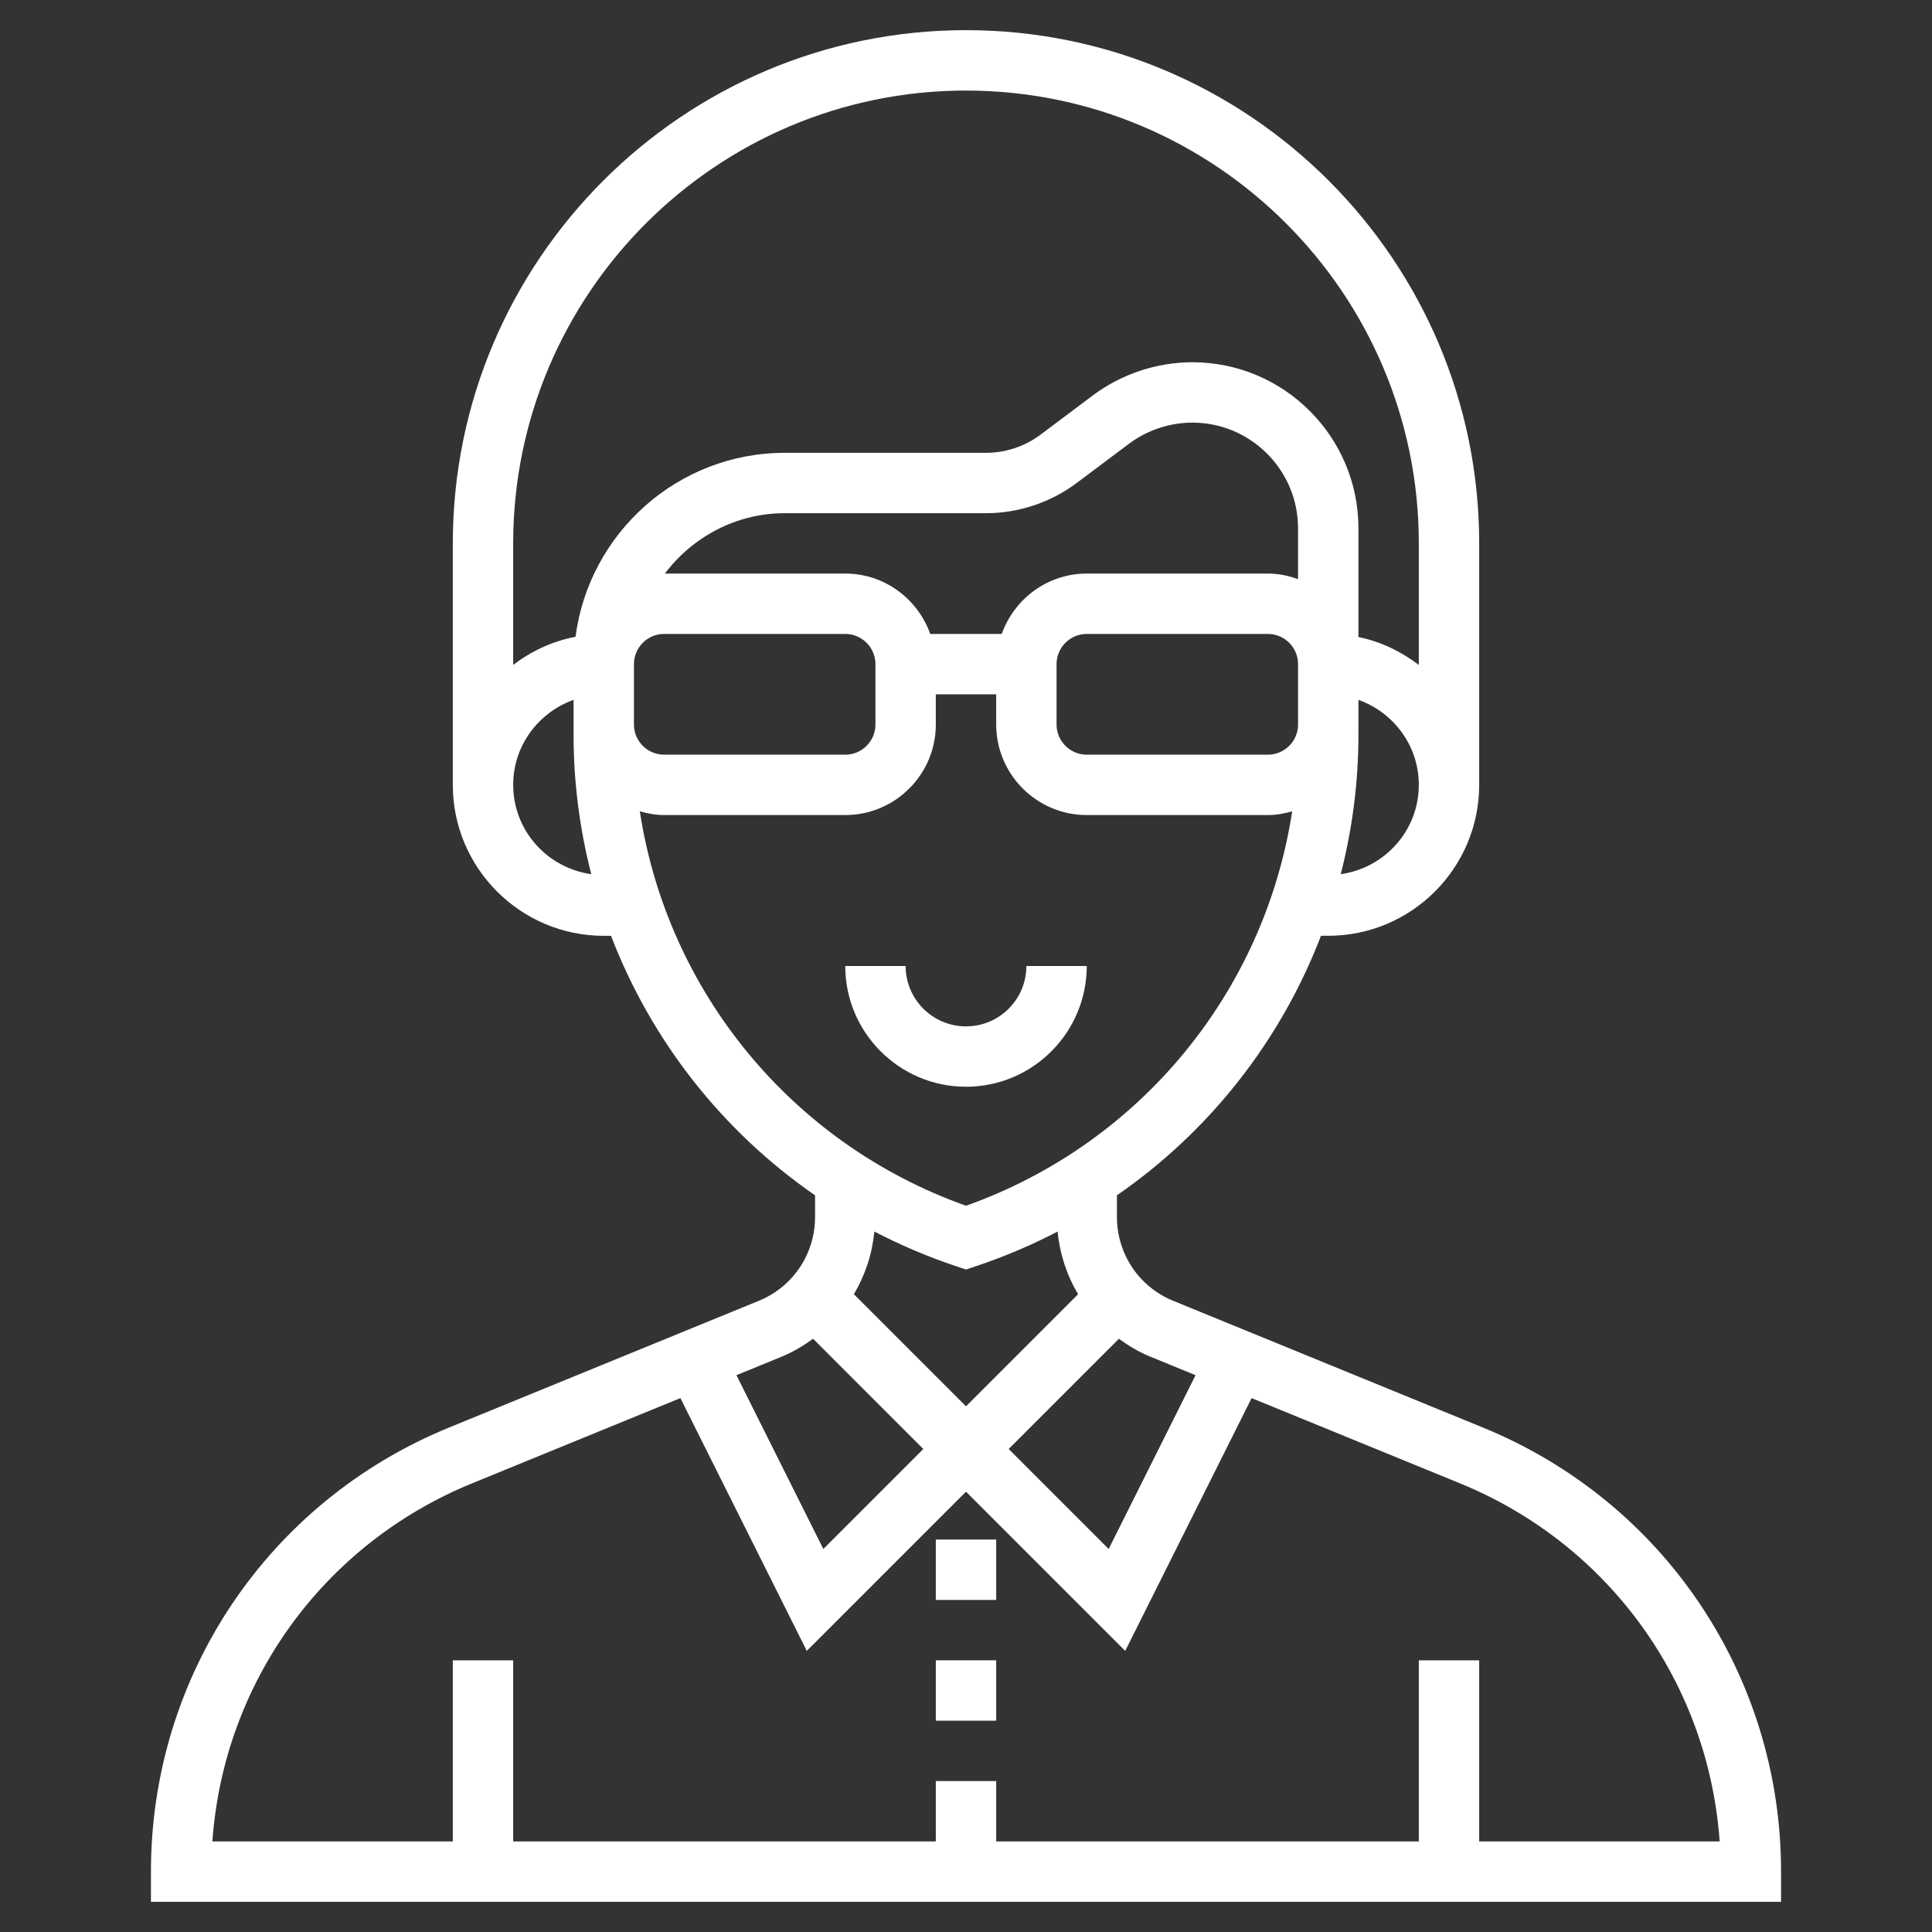 <?xml version="1.0"?>
<svg xmlns="http://www.w3.org/2000/svg" xmlns:xlink="http://www.w3.org/1999/xlink" xmlns:svgjs="http://svgjs.com/svgjs" version="1.1" width="512" height="512" x="0" y="0" viewBox="0 0 64 64" style="enable-background:new 0 0 512 512" xml:space="preserve" class=""><rect x="0" y="0" width="64" height="64" fill="#333333" stroke="none"/><g><path xmlns="http://www.w3.org/2000/svg" d="m36 32h-2c0 1.103-.897 2-2 2s-2-.897-2-2h-2c0 2.206 1.794 4 4 4s4-1.794 4-4z" fill="#ffffff" data-original="#000000" style="" class=""/><path xmlns="http://www.w3.org/2000/svg" d="m49.123 47.289-10.259-4.198c-1.133-.463-1.864-1.553-1.864-2.777v-.718c3.077-2.126 5.427-5.126 6.759-8.597h.241c2.757 0 5-2.243 5-5v-8c0-9.374-7.626-17-17-17s-17 7.627-17 17.001v8c0 2.757 2.243 5 5 5h.241c1.332 3.471 3.682 6.47 6.759 8.597v.718c0 1.224-.731 2.313-1.864 2.776l-10.259 4.197c-6 2.455-9.877 8.23-9.877 14.712v1h54v-1c0-6.482-3.877-12.257-9.877-14.711zm-11.016-2.347 1.497.613-2.878 5.757-3.312-3.312 3.651-3.651c.321.232.664.439 1.042.593zm-4.923-23.942h-2.369c-.414-1.161-1.514-2-2.816-2h-5.974c.914-1.207 2.348-2 3.974-2h6.667c1.075 0 2.14-.355 3-1l1.733-1.3c.603-.451 1.348-.7 2.1-.7 1.93 0 3.5 1.57 3.5 3.5v1.684c-.313-.112-.647-.184-.999-.184h-6c-1.302 0-2.402.839-2.816 2zm-12.184 1c0-.551.449-1 1-1h6c.551 0 1 .449 1 1v2c0 .551-.449 1-1 1h-6c-.551 0-1-.449-1-1zm14 0c0-.551.449-1 1-1h6c.551 0 1 .449 1 1v2c0 .551-.449 1-1 1h-6c-.551 0-1-.449-1-1zm9.414 6.958c.379-1.482.586-3.025.586-4.607v-.351-.816c1.161.414 2 1.514 2 2.816 0 1.512-1.129 2.754-2.586 2.958zm-12.414-25.958c8.271 0 15 6.729 15 15v4.026c-.584-.442-1.257-.773-2-.924v-3.602c0-3.033-2.467-5.5-5.5-5.5-1.182 0-2.354.391-3.3 1.1l-1.733 1.3c-.516.387-1.156.6-1.801.6h-6.666c-3.552 0-6.488 2.662-6.935 6.094-.768.146-1.465.476-2.065.931v-4.025c0-8.271 6.729-15 15-15zm-15 23c0-1.302.839-2.402 2-2.816v.816.351c0 1.582.207 3.125.586 4.607-1.457-.204-2.586-1.446-2.586-2.958zm4.195.876c.258.073.524.124.805.124h6c1.654 0 3-1.346 3-3v-1h2v1c0 1.654 1.346 3 3 3h6c.281 0 .547-.051.805-.124-.913 5.957-5.015 11.007-10.805 13.066-5.79-2.059-9.892-7.109-10.805-13.066zm10.489 15.073.316.105.316-.105c.947-.316 1.855-.702 2.719-1.152.072.748.306 1.452.678 2.076l-3.713 3.713-3.714-3.714c.372-.624.606-1.328.678-2.076.864.45 1.773.837 2.72 1.153zm-5.791 2.993c.378-.155.721-.362 1.042-.594l3.651 3.652-3.312 3.312-2.878-5.757zm23.107 16.058v-6h-2v6h-14v-2h-2v2h-14v-6h-2v6h-7.965c.373-5.255 3.665-9.842 8.599-11.861l6.905-2.825 4.187 8.374 5.274-5.274 5.274 5.274 4.187-8.374 6.906 2.825c4.934 2.018 8.226 6.605 8.599 11.86h-7.966z" fill="#ffffff" data-original="#000000" style="" class=""/><path xmlns="http://www.w3.org/2000/svg" d="m31 51h2v2h-2z" fill="#ffffff" data-original="#000000" style="" class=""/><path xmlns="http://www.w3.org/2000/svg" d="m31 55h2v2h-2z" fill="#ffffff" data-original="#000000" style="" class=""/></g></svg>
